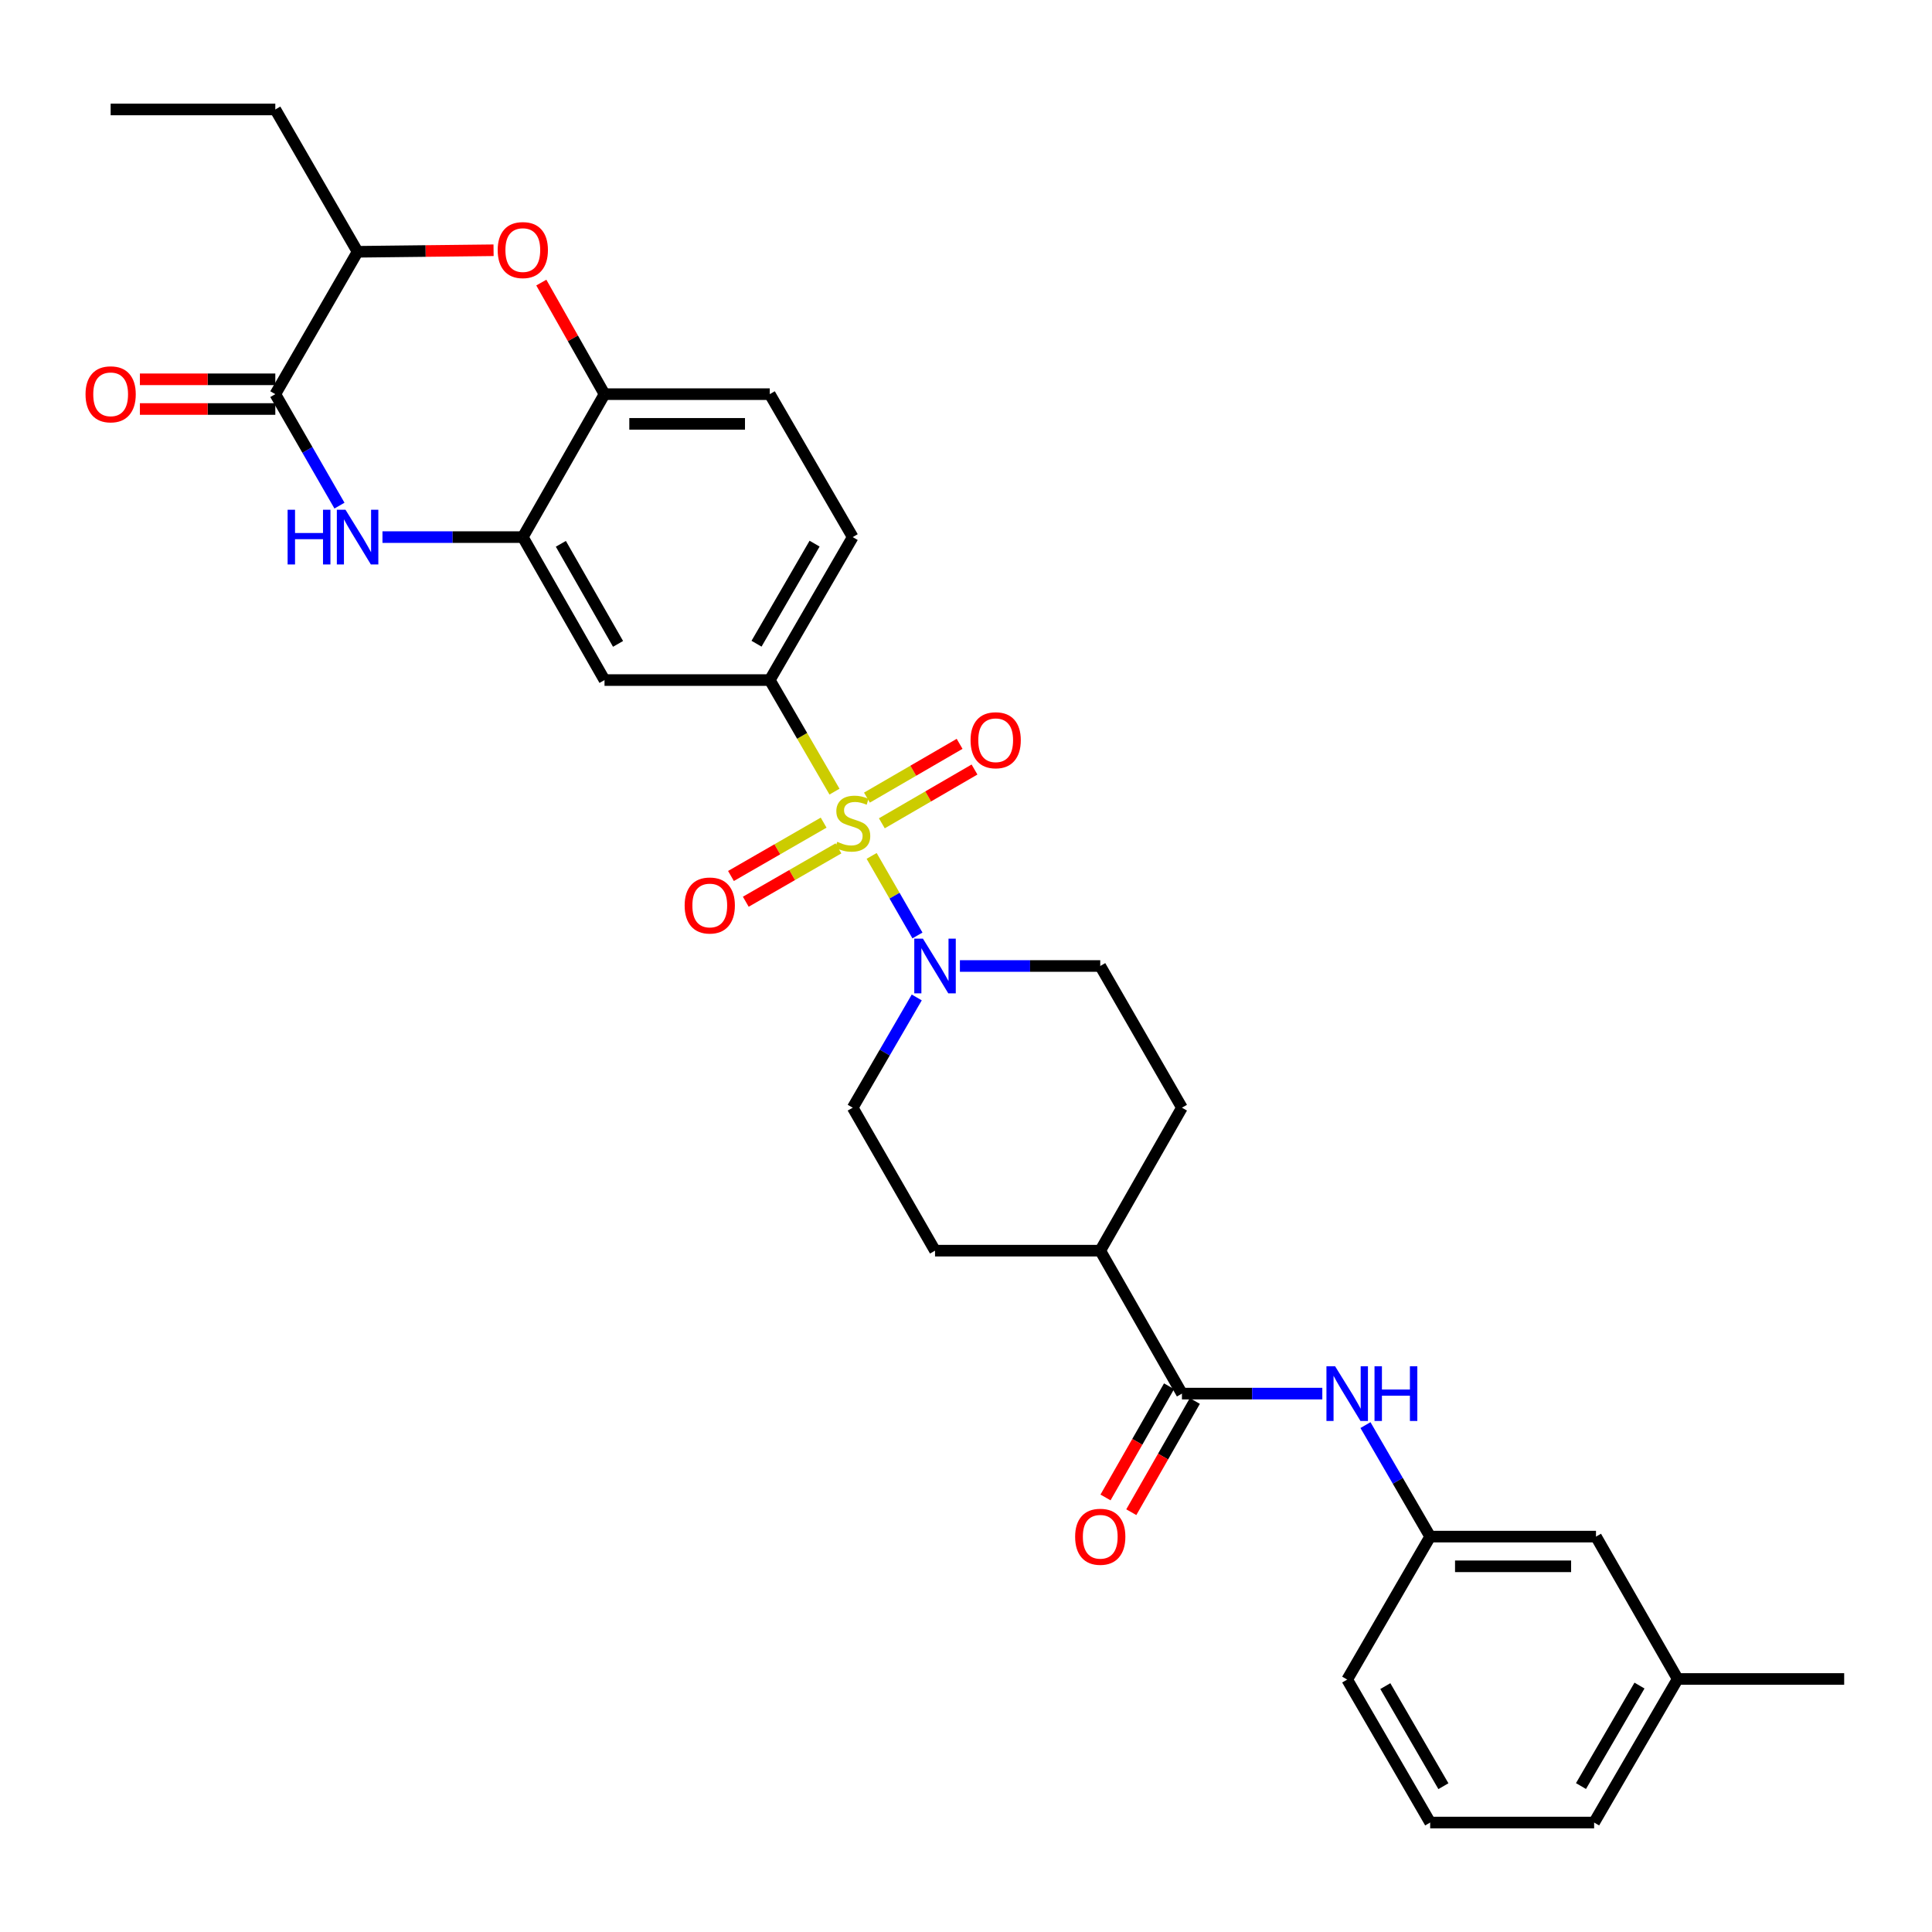 <?xml version='1.0' encoding='iso-8859-1'?>
<svg version='1.1' baseProfile='full'
              xmlns='http://www.w3.org/2000/svg'
                      xmlns:rdkit='http://www.rdkit.org/xml'
                      xmlns:xlink='http://www.w3.org/1999/xlink'
                  xml:space='preserve'
width='1000px' height='1000px' viewBox='0 0 1000 1000'>
<!-- END OF HEADER -->
<rect style='opacity:1.0;fill:#FFFFFF;stroke:none' width='1000' height='1000' x='0' y='0'> </rect>
<path class='bond-1' d='M 451.16,443.016 L 463.015,463.606' style='fill:none;fill-rule:evenodd;stroke:#CCCC00;stroke-width:6px;stroke-linecap:butt;stroke-linejoin:miter;stroke-opacity:1' />
<path class='bond-1' d='M 463.015,463.606 L 474.87,484.196' style='fill:none;fill-rule:evenodd;stroke:#0000FF;stroke-width:6px;stroke-linecap:butt;stroke-linejoin:miter;stroke-opacity:1' />
<path class='bond-3' d='M 431.931,409.743 L 415.182,380.873' style='fill:none;fill-rule:evenodd;stroke:#CCCC00;stroke-width:6px;stroke-linecap:butt;stroke-linejoin:miter;stroke-opacity:1' />
<path class='bond-3' d='M 415.182,380.873 L 398.433,352.003' style='fill:none;fill-rule:evenodd;stroke:#000000;stroke-width:6px;stroke-linecap:butt;stroke-linejoin:miter;stroke-opacity:1' />
<path class='bond-11' d='M 426.314,425.797 L 402.332,439.604' style='fill:none;fill-rule:evenodd;stroke:#CCCC00;stroke-width:6px;stroke-linecap:butt;stroke-linejoin:miter;stroke-opacity:1' />
<path class='bond-11' d='M 402.332,439.604 L 378.349,453.411' style='fill:none;fill-rule:evenodd;stroke:#FF0000;stroke-width:6px;stroke-linecap:butt;stroke-linejoin:miter;stroke-opacity:1' />
<path class='bond-11' d='M 433.984,439.119 L 410.001,452.926' style='fill:none;fill-rule:evenodd;stroke:#CCCC00;stroke-width:6px;stroke-linecap:butt;stroke-linejoin:miter;stroke-opacity:1' />
<path class='bond-11' d='M 410.001,452.926 L 386.019,466.733' style='fill:none;fill-rule:evenodd;stroke:#FF0000;stroke-width:6px;stroke-linecap:butt;stroke-linejoin:miter;stroke-opacity:1' />
<path class='bond-12' d='M 456.44,426.139 L 480.422,412.223' style='fill:none;fill-rule:evenodd;stroke:#CCCC00;stroke-width:6px;stroke-linecap:butt;stroke-linejoin:miter;stroke-opacity:1' />
<path class='bond-12' d='M 480.422,412.223 L 504.405,398.307' style='fill:none;fill-rule:evenodd;stroke:#FF0000;stroke-width:6px;stroke-linecap:butt;stroke-linejoin:miter;stroke-opacity:1' />
<path class='bond-12' d='M 448.725,412.844 L 472.707,398.927' style='fill:none;fill-rule:evenodd;stroke:#CCCC00;stroke-width:6px;stroke-linecap:butt;stroke-linejoin:miter;stroke-opacity:1' />
<path class='bond-12' d='M 472.707,398.927 L 496.69,385.011' style='fill:none;fill-rule:evenodd;stroke:#FF0000;stroke-width:6px;stroke-linecap:butt;stroke-linejoin:miter;stroke-opacity:1' />
<path class='bond-0' d='M 197.966,278.004 L 234.287,278.004' style='fill:none;fill-rule:evenodd;stroke:#0000FF;stroke-width:6px;stroke-linecap:butt;stroke-linejoin:miter;stroke-opacity:1' />
<path class='bond-0' d='M 234.287,278.004 L 270.607,278.004' style='fill:none;fill-rule:evenodd;stroke:#000000;stroke-width:6px;stroke-linecap:butt;stroke-linejoin:miter;stroke-opacity:1' />
<path class='bond-2' d='M 175.709,261.71 L 159.104,232.862' style='fill:none;fill-rule:evenodd;stroke:#0000FF;stroke-width:6px;stroke-linecap:butt;stroke-linejoin:miter;stroke-opacity:1' />
<path class='bond-2' d='M 159.104,232.862 L 142.499,204.014' style='fill:none;fill-rule:evenodd;stroke:#000000;stroke-width:6px;stroke-linecap:butt;stroke-linejoin:miter;stroke-opacity:1' />
<path class='bond-14' d='M 496.847,500 L 533.167,500' style='fill:none;fill-rule:evenodd;stroke:#0000FF;stroke-width:6px;stroke-linecap:butt;stroke-linejoin:miter;stroke-opacity:1' />
<path class='bond-14' d='M 533.167,500 L 569.488,500' style='fill:none;fill-rule:evenodd;stroke:#000000;stroke-width:6px;stroke-linecap:butt;stroke-linejoin:miter;stroke-opacity:1' />
<path class='bond-15' d='M 474.511,516.28 L 457.937,544.811' style='fill:none;fill-rule:evenodd;stroke:#0000FF;stroke-width:6px;stroke-linecap:butt;stroke-linejoin:miter;stroke-opacity:1' />
<path class='bond-15' d='M 457.937,544.811 L 441.363,573.341' style='fill:none;fill-rule:evenodd;stroke:#000000;stroke-width:6px;stroke-linecap:butt;stroke-linejoin:miter;stroke-opacity:1' />
<path class='bond-16' d='M 142.499,196.328 L 107.45,196.328' style='fill:none;fill-rule:evenodd;stroke:#000000;stroke-width:6px;stroke-linecap:butt;stroke-linejoin:miter;stroke-opacity:1' />
<path class='bond-16' d='M 107.45,196.328 L 72.401,196.328' style='fill:none;fill-rule:evenodd;stroke:#FF0000;stroke-width:6px;stroke-linecap:butt;stroke-linejoin:miter;stroke-opacity:1' />
<path class='bond-16' d='M 142.499,211.7 L 107.45,211.7' style='fill:none;fill-rule:evenodd;stroke:#000000;stroke-width:6px;stroke-linecap:butt;stroke-linejoin:miter;stroke-opacity:1' />
<path class='bond-16' d='M 107.45,211.7 L 72.401,211.7' style='fill:none;fill-rule:evenodd;stroke:#FF0000;stroke-width:6px;stroke-linecap:butt;stroke-linejoin:miter;stroke-opacity:1' />
<path class='bond-33' d='M 142.499,204.014 L 185.088,130.323' style='fill:none;fill-rule:evenodd;stroke:#000000;stroke-width:6px;stroke-linecap:butt;stroke-linejoin:miter;stroke-opacity:1' />
<path class='bond-7' d='M 398.433,352.003 L 312.897,352.003' style='fill:none;fill-rule:evenodd;stroke:#000000;stroke-width:6px;stroke-linecap:butt;stroke-linejoin:miter;stroke-opacity:1' />
<path class='bond-18' d='M 398.433,352.003 L 441.363,278.004' style='fill:none;fill-rule:evenodd;stroke:#000000;stroke-width:6px;stroke-linecap:butt;stroke-linejoin:miter;stroke-opacity:1' />
<path class='bond-18' d='M 391.576,333.189 L 421.627,281.39' style='fill:none;fill-rule:evenodd;stroke:#000000;stroke-width:6px;stroke-linecap:butt;stroke-linejoin:miter;stroke-opacity:1' />
<path class='bond-4' d='M 270.607,278.004 L 312.897,352.003' style='fill:none;fill-rule:evenodd;stroke:#000000;stroke-width:6px;stroke-linecap:butt;stroke-linejoin:miter;stroke-opacity:1' />
<path class='bond-4' d='M 290.297,281.477 L 319.9,333.276' style='fill:none;fill-rule:evenodd;stroke:#000000;stroke-width:6px;stroke-linecap:butt;stroke-linejoin:miter;stroke-opacity:1' />
<path class='bond-32' d='M 270.607,278.004 L 312.897,204.014' style='fill:none;fill-rule:evenodd;stroke:#000000;stroke-width:6px;stroke-linecap:butt;stroke-linejoin:miter;stroke-opacity:1' />
<path class='bond-5' d='M 280.183,146.263 L 296.54,175.139' style='fill:none;fill-rule:evenodd;stroke:#FF0000;stroke-width:6px;stroke-linecap:butt;stroke-linejoin:miter;stroke-opacity:1' />
<path class='bond-5' d='M 296.54,175.139 L 312.897,204.014' style='fill:none;fill-rule:evenodd;stroke:#000000;stroke-width:6px;stroke-linecap:butt;stroke-linejoin:miter;stroke-opacity:1' />
<path class='bond-9' d='M 255.469,129.529 L 220.279,129.926' style='fill:none;fill-rule:evenodd;stroke:#FF0000;stroke-width:6px;stroke-linecap:butt;stroke-linejoin:miter;stroke-opacity:1' />
<path class='bond-9' d='M 220.279,129.926 L 185.088,130.323' style='fill:none;fill-rule:evenodd;stroke:#000000;stroke-width:6px;stroke-linecap:butt;stroke-linejoin:miter;stroke-opacity:1' />
<path class='bond-6' d='M 611.769,721.33 L 569.488,647.34' style='fill:none;fill-rule:evenodd;stroke:#000000;stroke-width:6px;stroke-linecap:butt;stroke-linejoin:miter;stroke-opacity:1' />
<path class='bond-10' d='M 611.769,721.33 L 648.098,721.33' style='fill:none;fill-rule:evenodd;stroke:#000000;stroke-width:6px;stroke-linecap:butt;stroke-linejoin:miter;stroke-opacity:1' />
<path class='bond-10' d='M 648.098,721.33 L 684.427,721.33' style='fill:none;fill-rule:evenodd;stroke:#0000FF;stroke-width:6px;stroke-linecap:butt;stroke-linejoin:miter;stroke-opacity:1' />
<path class='bond-17' d='M 605.095,717.517 L 588.654,746.3' style='fill:none;fill-rule:evenodd;stroke:#000000;stroke-width:6px;stroke-linecap:butt;stroke-linejoin:miter;stroke-opacity:1' />
<path class='bond-17' d='M 588.654,746.3 L 572.212,775.082' style='fill:none;fill-rule:evenodd;stroke:#FF0000;stroke-width:6px;stroke-linecap:butt;stroke-linejoin:miter;stroke-opacity:1' />
<path class='bond-17' d='M 618.443,725.142 L 602.001,753.924' style='fill:none;fill-rule:evenodd;stroke:#000000;stroke-width:6px;stroke-linecap:butt;stroke-linejoin:miter;stroke-opacity:1' />
<path class='bond-17' d='M 602.001,753.924 L 585.559,782.707' style='fill:none;fill-rule:evenodd;stroke:#FF0000;stroke-width:6px;stroke-linecap:butt;stroke-linejoin:miter;stroke-opacity:1' />
<path class='bond-8' d='M 312.897,204.014 L 398.433,204.014' style='fill:none;fill-rule:evenodd;stroke:#000000;stroke-width:6px;stroke-linecap:butt;stroke-linejoin:miter;stroke-opacity:1' />
<path class='bond-8' d='M 325.727,219.386 L 385.603,219.386' style='fill:none;fill-rule:evenodd;stroke:#000000;stroke-width:6px;stroke-linecap:butt;stroke-linejoin:miter;stroke-opacity:1' />
<path class='bond-26' d='M 185.088,130.323 L 142.499,56.657' style='fill:none;fill-rule:evenodd;stroke:#000000;stroke-width:6px;stroke-linecap:butt;stroke-linejoin:miter;stroke-opacity:1' />
<path class='bond-19' d='M 706.763,737.629 L 723.508,766.487' style='fill:none;fill-rule:evenodd;stroke:#0000FF;stroke-width:6px;stroke-linecap:butt;stroke-linejoin:miter;stroke-opacity:1' />
<path class='bond-19' d='M 723.508,766.487 L 740.253,795.345' style='fill:none;fill-rule:evenodd;stroke:#000000;stroke-width:6px;stroke-linecap:butt;stroke-linejoin:miter;stroke-opacity:1' />
<path class='bond-13' d='M 569.488,647.34 L 483.969,647.34' style='fill:none;fill-rule:evenodd;stroke:#000000;stroke-width:6px;stroke-linecap:butt;stroke-linejoin:miter;stroke-opacity:1' />
<path class='bond-31' d='M 569.488,647.34 L 611.769,573.341' style='fill:none;fill-rule:evenodd;stroke:#000000;stroke-width:6px;stroke-linecap:butt;stroke-linejoin:miter;stroke-opacity:1' />
<path class='bond-22' d='M 569.488,500 L 611.769,573.341' style='fill:none;fill-rule:evenodd;stroke:#000000;stroke-width:6px;stroke-linecap:butt;stroke-linejoin:miter;stroke-opacity:1' />
<path class='bond-21' d='M 441.363,573.341 L 483.969,647.34' style='fill:none;fill-rule:evenodd;stroke:#000000;stroke-width:6px;stroke-linecap:butt;stroke-linejoin:miter;stroke-opacity:1' />
<path class='bond-20' d='M 441.363,278.004 L 398.433,204.014' style='fill:none;fill-rule:evenodd;stroke:#000000;stroke-width:6px;stroke-linecap:butt;stroke-linejoin:miter;stroke-opacity:1' />
<path class='bond-23' d='M 740.253,795.345 L 826.079,795.345' style='fill:none;fill-rule:evenodd;stroke:#000000;stroke-width:6px;stroke-linecap:butt;stroke-linejoin:miter;stroke-opacity:1' />
<path class='bond-23' d='M 753.127,810.717 L 813.205,810.717' style='fill:none;fill-rule:evenodd;stroke:#000000;stroke-width:6px;stroke-linecap:butt;stroke-linejoin:miter;stroke-opacity:1' />
<path class='bond-27' d='M 740.253,795.345 L 697.305,869.344' style='fill:none;fill-rule:evenodd;stroke:#000000;stroke-width:6px;stroke-linecap:butt;stroke-linejoin:miter;stroke-opacity:1' />
<path class='bond-24' d='M 826.079,795.345 L 868.369,869.037' style='fill:none;fill-rule:evenodd;stroke:#000000;stroke-width:6px;stroke-linecap:butt;stroke-linejoin:miter;stroke-opacity:1' />
<path class='bond-29' d='M 868.369,869.037 L 954.545,869.037' style='fill:none;fill-rule:evenodd;stroke:#000000;stroke-width:6px;stroke-linecap:butt;stroke-linejoin:miter;stroke-opacity:1' />
<path class='bond-34' d='M 868.369,869.037 L 825.114,943.343' style='fill:none;fill-rule:evenodd;stroke:#000000;stroke-width:6px;stroke-linecap:butt;stroke-linejoin:miter;stroke-opacity:1' />
<path class='bond-34' d='M 848.596,872.449 L 818.317,924.463' style='fill:none;fill-rule:evenodd;stroke:#000000;stroke-width:6px;stroke-linecap:butt;stroke-linejoin:miter;stroke-opacity:1' />
<path class='bond-25' d='M 740.253,943.343 L 697.305,869.344' style='fill:none;fill-rule:evenodd;stroke:#000000;stroke-width:6px;stroke-linecap:butt;stroke-linejoin:miter;stroke-opacity:1' />
<path class='bond-25' d='M 747.106,924.527 L 717.042,872.728' style='fill:none;fill-rule:evenodd;stroke:#000000;stroke-width:6px;stroke-linecap:butt;stroke-linejoin:miter;stroke-opacity:1' />
<path class='bond-28' d='M 740.253,943.343 L 825.114,943.343' style='fill:none;fill-rule:evenodd;stroke:#000000;stroke-width:6px;stroke-linecap:butt;stroke-linejoin:miter;stroke-opacity:1' />
<path class='bond-30' d='M 142.499,56.657 L 57.271,56.657' style='fill:none;fill-rule:evenodd;stroke:#000000;stroke-width:6px;stroke-linecap:butt;stroke-linejoin:miter;stroke-opacity:1' />
<path  class='atom-0' d='M 433.363 435.721
Q 433.683 435.841, 435.003 436.401
Q 436.323 436.961, 437.763 437.321
Q 439.243 437.641, 440.683 437.641
Q 443.363 437.641, 444.923 436.361
Q 446.483 435.041, 446.483 432.761
Q 446.483 431.201, 445.683 430.241
Q 444.923 429.281, 443.723 428.761
Q 442.523 428.241, 440.523 427.641
Q 438.003 426.881, 436.483 426.161
Q 435.003 425.441, 433.923 423.921
Q 432.883 422.401, 432.883 419.841
Q 432.883 416.281, 435.283 414.081
Q 437.723 411.881, 442.523 411.881
Q 445.803 411.881, 449.523 413.441
L 448.603 416.521
Q 445.203 415.121, 442.643 415.121
Q 439.883 415.121, 438.363 416.281
Q 436.843 417.401, 436.883 419.361
Q 436.883 420.881, 437.643 421.801
Q 438.443 422.721, 439.563 423.241
Q 440.723 423.761, 442.643 424.361
Q 445.203 425.161, 446.723 425.961
Q 448.243 426.761, 449.323 428.401
Q 450.443 430.001, 450.443 432.761
Q 450.443 436.681, 447.803 438.801
Q 445.203 440.881, 440.843 440.881
Q 438.323 440.881, 436.403 440.321
Q 434.523 439.801, 432.283 438.881
L 433.363 435.721
' fill='#CCCC00'/>
<path  class='atom-1' d='M 148.868 263.844
L 152.708 263.844
L 152.708 275.884
L 167.188 275.884
L 167.188 263.844
L 171.028 263.844
L 171.028 292.164
L 167.188 292.164
L 167.188 279.084
L 152.708 279.084
L 152.708 292.164
L 148.868 292.164
L 148.868 263.844
' fill='#0000FF'/>
<path  class='atom-1' d='M 178.828 263.844
L 188.108 278.844
Q 189.028 280.324, 190.508 283.004
Q 191.988 285.684, 192.068 285.844
L 192.068 263.844
L 195.828 263.844
L 195.828 292.164
L 191.948 292.164
L 181.988 275.764
Q 180.828 273.844, 179.588 271.644
Q 178.388 269.444, 178.028 268.764
L 178.028 292.164
L 174.348 292.164
L 174.348 263.844
L 178.828 263.844
' fill='#0000FF'/>
<path  class='atom-2' d='M 477.709 485.84
L 486.989 500.84
Q 487.909 502.32, 489.389 505
Q 490.869 507.68, 490.949 507.84
L 490.949 485.84
L 494.709 485.84
L 494.709 514.16
L 490.829 514.16
L 480.869 497.76
Q 479.709 495.84, 478.469 493.64
Q 477.269 491.44, 476.909 490.76
L 476.909 514.16
L 473.229 514.16
L 473.229 485.84
L 477.709 485.84
' fill='#0000FF'/>
<path  class='atom-6' d='M 257.607 129.438
Q 257.607 122.638, 260.967 118.838
Q 264.327 115.038, 270.607 115.038
Q 276.887 115.038, 280.247 118.838
Q 283.607 122.638, 283.607 129.438
Q 283.607 136.318, 280.207 140.238
Q 276.807 144.118, 270.607 144.118
Q 264.367 144.118, 260.967 140.238
Q 257.607 136.358, 257.607 129.438
M 270.607 140.918
Q 274.927 140.918, 277.247 138.038
Q 279.607 135.118, 279.607 129.438
Q 279.607 123.878, 277.247 121.078
Q 274.927 118.238, 270.607 118.238
Q 266.287 118.238, 263.927 121.038
Q 261.607 123.838, 261.607 129.438
Q 261.607 135.158, 263.927 138.038
Q 266.287 140.918, 270.607 140.918
' fill='#FF0000'/>
<path  class='atom-11' d='M 691.045 707.17
L 700.325 722.17
Q 701.245 723.65, 702.725 726.33
Q 704.205 729.01, 704.285 729.17
L 704.285 707.17
L 708.045 707.17
L 708.045 735.49
L 704.165 735.49
L 694.205 719.09
Q 693.045 717.17, 691.805 714.97
Q 690.605 712.77, 690.245 712.09
L 690.245 735.49
L 686.565 735.49
L 686.565 707.17
L 691.045 707.17
' fill='#0000FF'/>
<path  class='atom-11' d='M 711.445 707.17
L 715.285 707.17
L 715.285 719.21
L 729.765 719.21
L 729.765 707.17
L 733.605 707.17
L 733.605 735.49
L 729.765 735.49
L 729.765 722.41
L 715.285 722.41
L 715.285 735.49
L 711.445 735.49
L 711.445 707.17
' fill='#0000FF'/>
<path  class='atom-12' d='M 354.373 468.679
Q 354.373 461.879, 357.733 458.079
Q 361.093 454.279, 367.373 454.279
Q 373.653 454.279, 377.013 458.079
Q 380.373 461.879, 380.373 468.679
Q 380.373 475.559, 376.973 479.479
Q 373.573 483.359, 367.373 483.359
Q 361.133 483.359, 357.733 479.479
Q 354.373 475.599, 354.373 468.679
M 367.373 480.159
Q 371.693 480.159, 374.013 477.279
Q 376.373 474.359, 376.373 468.679
Q 376.373 463.119, 374.013 460.319
Q 371.693 457.479, 367.373 457.479
Q 363.053 457.479, 360.693 460.279
Q 358.373 463.079, 358.373 468.679
Q 358.373 474.399, 360.693 477.279
Q 363.053 480.159, 367.373 480.159
' fill='#FF0000'/>
<path  class='atom-13' d='M 502.362 383.143
Q 502.362 376.343, 505.722 372.543
Q 509.082 368.743, 515.362 368.743
Q 521.642 368.743, 525.002 372.543
Q 528.362 376.343, 528.362 383.143
Q 528.362 390.023, 524.962 393.943
Q 521.562 397.823, 515.362 397.823
Q 509.122 397.823, 505.722 393.943
Q 502.362 390.063, 502.362 383.143
M 515.362 394.623
Q 519.682 394.623, 522.002 391.743
Q 524.362 388.823, 524.362 383.143
Q 524.362 377.583, 522.002 374.783
Q 519.682 371.943, 515.362 371.943
Q 511.042 371.943, 508.682 374.743
Q 506.362 377.543, 506.362 383.143
Q 506.362 388.863, 508.682 391.743
Q 511.042 394.623, 515.362 394.623
' fill='#FF0000'/>
<path  class='atom-17' d='M 44.271 204.094
Q 44.271 197.294, 47.631 193.494
Q 50.991 189.694, 57.271 189.694
Q 63.551 189.694, 66.911 193.494
Q 70.271 197.294, 70.271 204.094
Q 70.271 210.974, 66.871 214.894
Q 63.471 218.774, 57.271 218.774
Q 51.031 218.774, 47.631 214.894
Q 44.271 211.014, 44.271 204.094
M 57.271 215.574
Q 61.591 215.574, 63.911 212.694
Q 66.271 209.774, 66.271 204.094
Q 66.271 198.534, 63.911 195.734
Q 61.591 192.894, 57.271 192.894
Q 52.951 192.894, 50.591 195.694
Q 48.271 198.494, 48.271 204.094
Q 48.271 209.814, 50.591 212.694
Q 52.951 215.574, 57.271 215.574
' fill='#FF0000'/>
<path  class='atom-18' d='M 556.488 795.425
Q 556.488 788.625, 559.848 784.825
Q 563.208 781.025, 569.488 781.025
Q 575.768 781.025, 579.128 784.825
Q 582.488 788.625, 582.488 795.425
Q 582.488 802.305, 579.088 806.225
Q 575.688 810.105, 569.488 810.105
Q 563.248 810.105, 559.848 806.225
Q 556.488 802.345, 556.488 795.425
M 569.488 806.905
Q 573.808 806.905, 576.128 804.025
Q 578.488 801.105, 578.488 795.425
Q 578.488 789.865, 576.128 787.065
Q 573.808 784.225, 569.488 784.225
Q 565.168 784.225, 562.808 787.025
Q 560.488 789.825, 560.488 795.425
Q 560.488 801.145, 562.808 804.025
Q 565.168 806.905, 569.488 806.905
' fill='#FF0000'/>
</svg>
